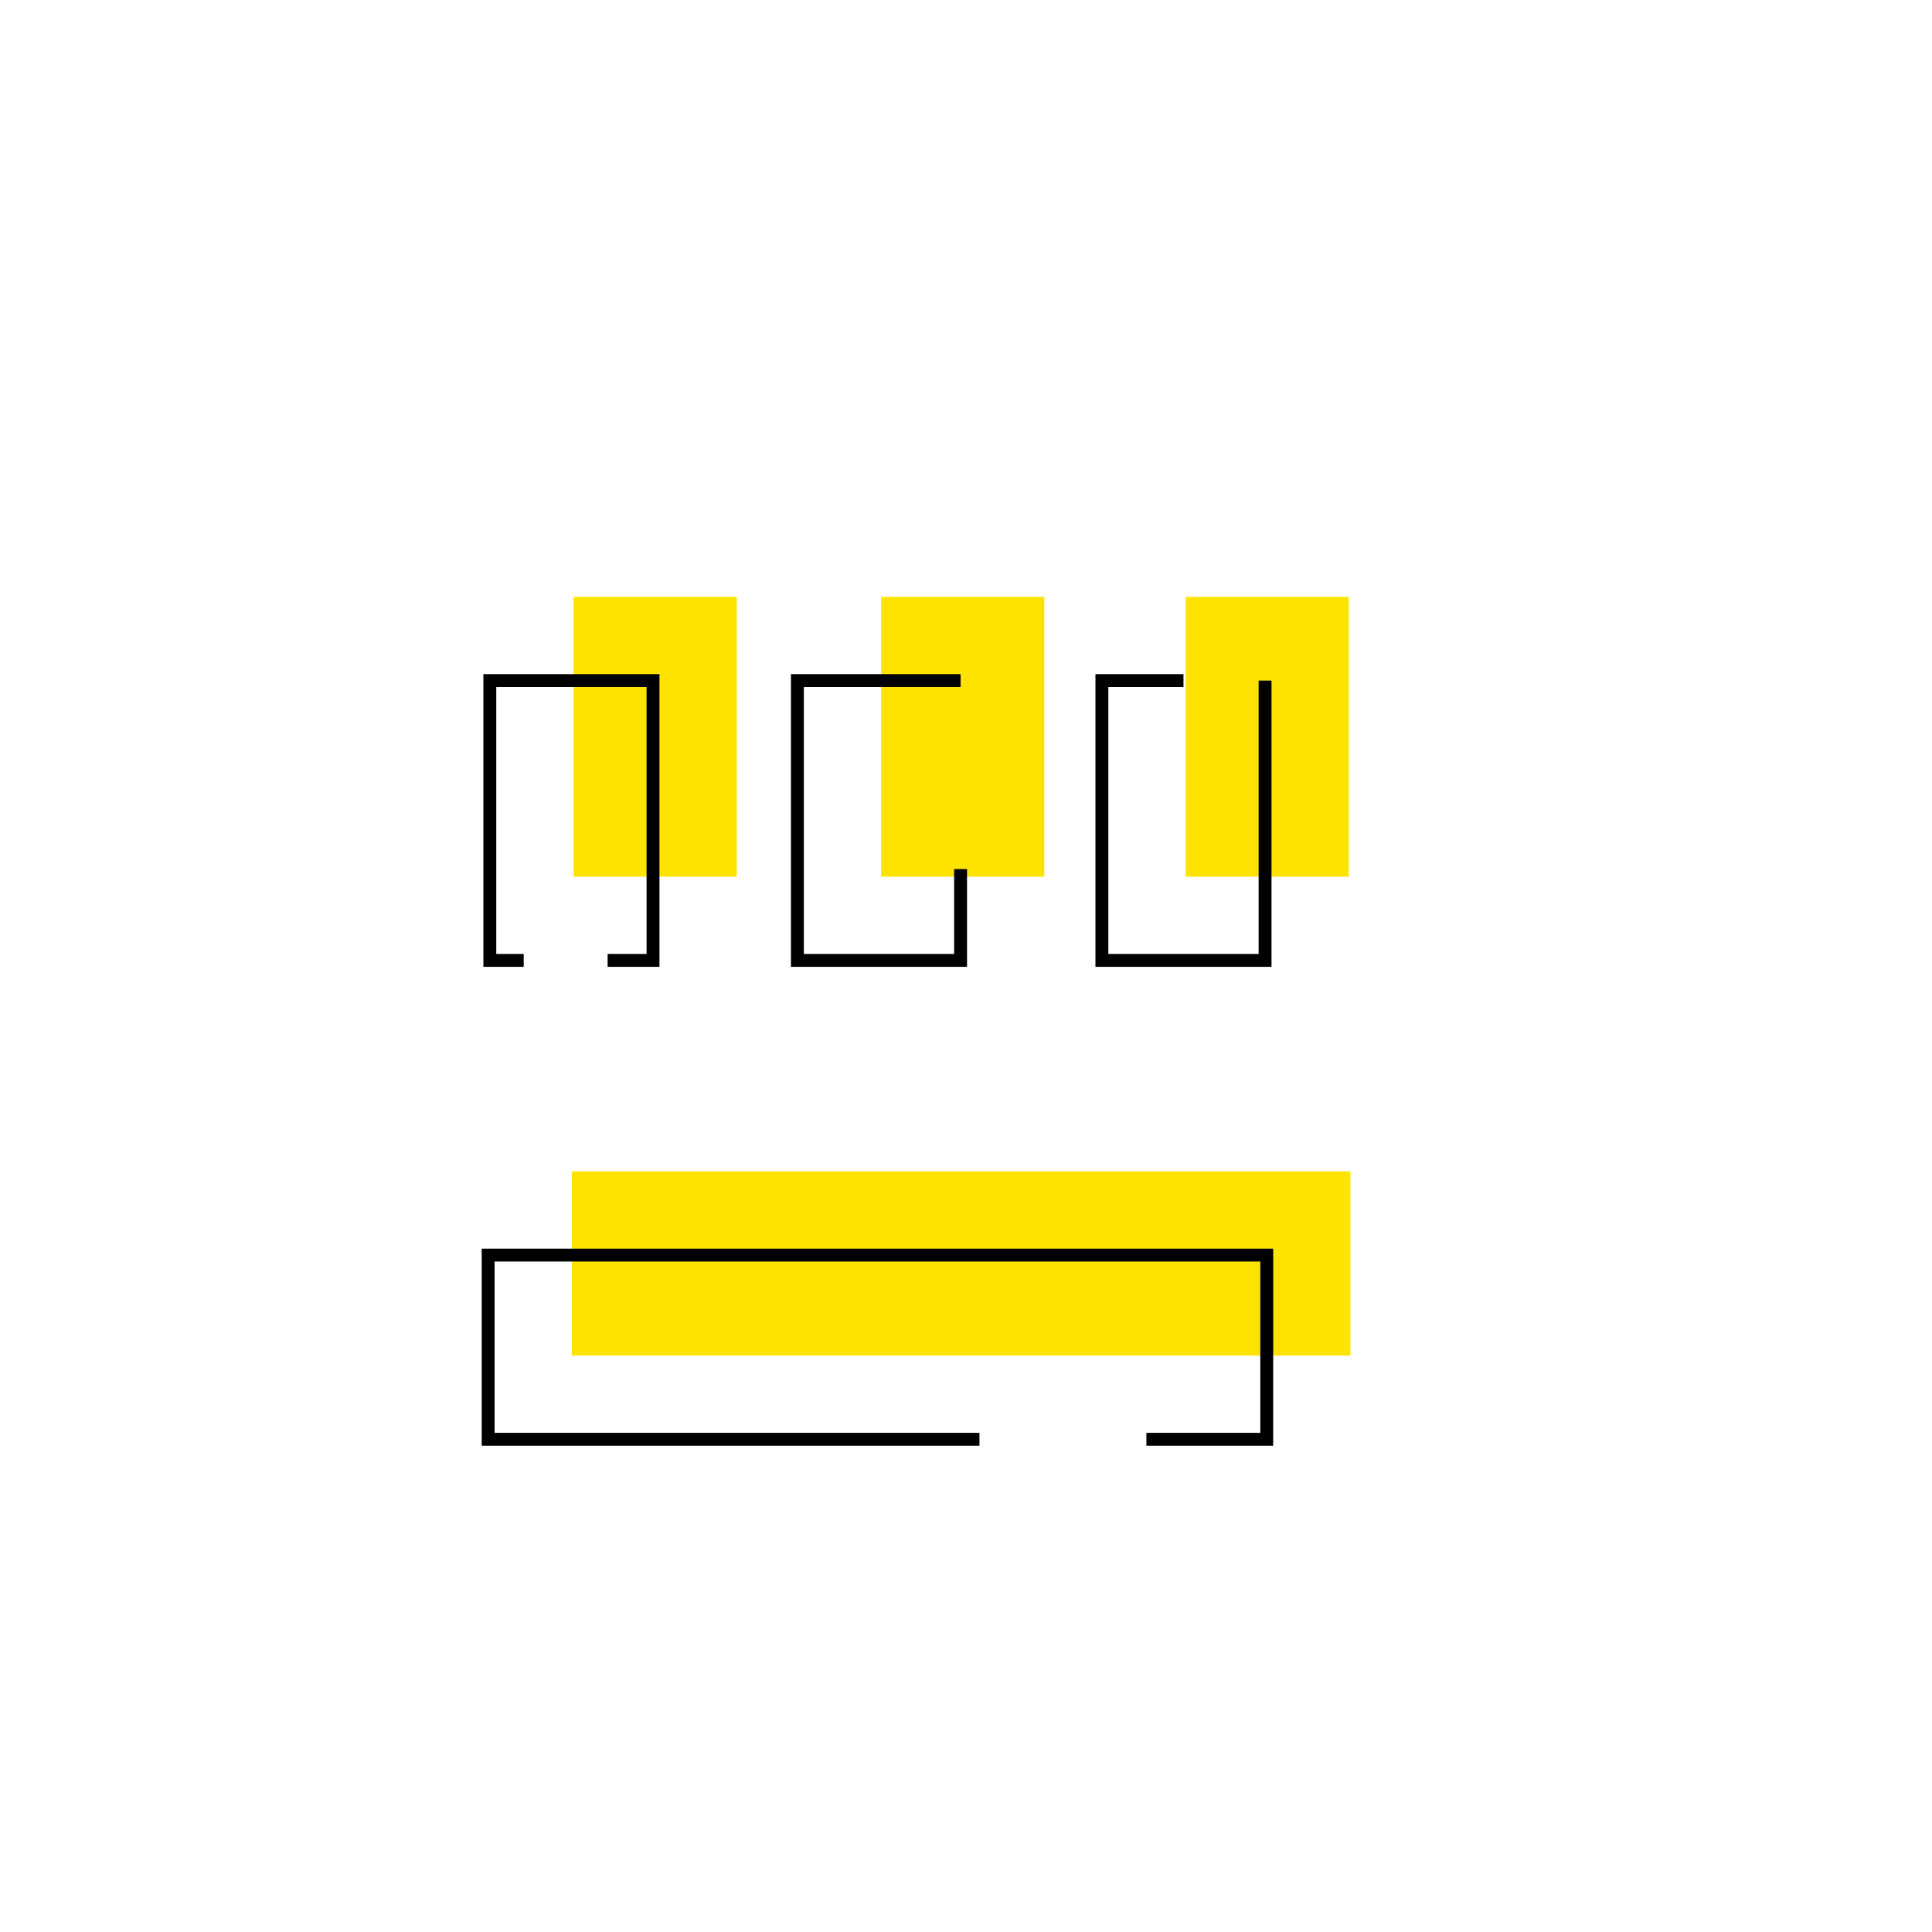 <svg xmlns="http://www.w3.org/2000/svg" viewBox="0 0 300 300"><defs><style>.cls-1{fill:#ffe300;}.cls-2{fill:none;stroke:#000;stroke-miterlimit:10;stroke-width:2px;}</style></defs><title>misureconsumi0</title><g id="Livello_1" data-name="Livello 1"><polyline class="cls-1" points="94.32 136.13 89.06 136.13 89.06 92.68 114.4 92.68 114.4 136.13 107.35 136.13"/><polyline class="cls-1" points="162.16 121.95 162.16 136.13 136.82 136.13 136.82 114.41 136.82 102.06 136.82 92.68 162.16 92.68"/><polyline class="cls-1" points="209.44 92.68 209.44 136.13 184.1 136.13 184.1 92.68 196.77 92.68"/><polyline class="cls-1" points="165.09 210.49 111.46 210.49 101.73 210.49 88.8 210.49 88.8 181.89 108.04 181.89 120.74 181.89 127.92 181.89 209.7 181.89 209.7 210.49 191.01 210.49"/><polyline class="cls-2" points="81.32 149.13 76.06 149.13 76.06 105.68 101.4 105.68 101.4 149.13 94.35 149.13"/><polyline class="cls-2" points="149.16 134.95 149.16 149.13 123.82 149.13 123.82 127.41 123.82 115.06 123.82 105.68 149.16 105.68"/><polyline class="cls-2" points="196.44 105.68 196.44 149.13 171.1 149.13 171.1 105.68 183.77 105.68"/><polyline class="cls-2" points="152.09 223.49 98.46 223.49 88.73 223.49 75.8 223.49 75.8 194.89 95.04 194.89 107.74 194.89 114.92 194.89 196.7 194.89 196.7 223.49 178.01 223.49"/></g></svg>